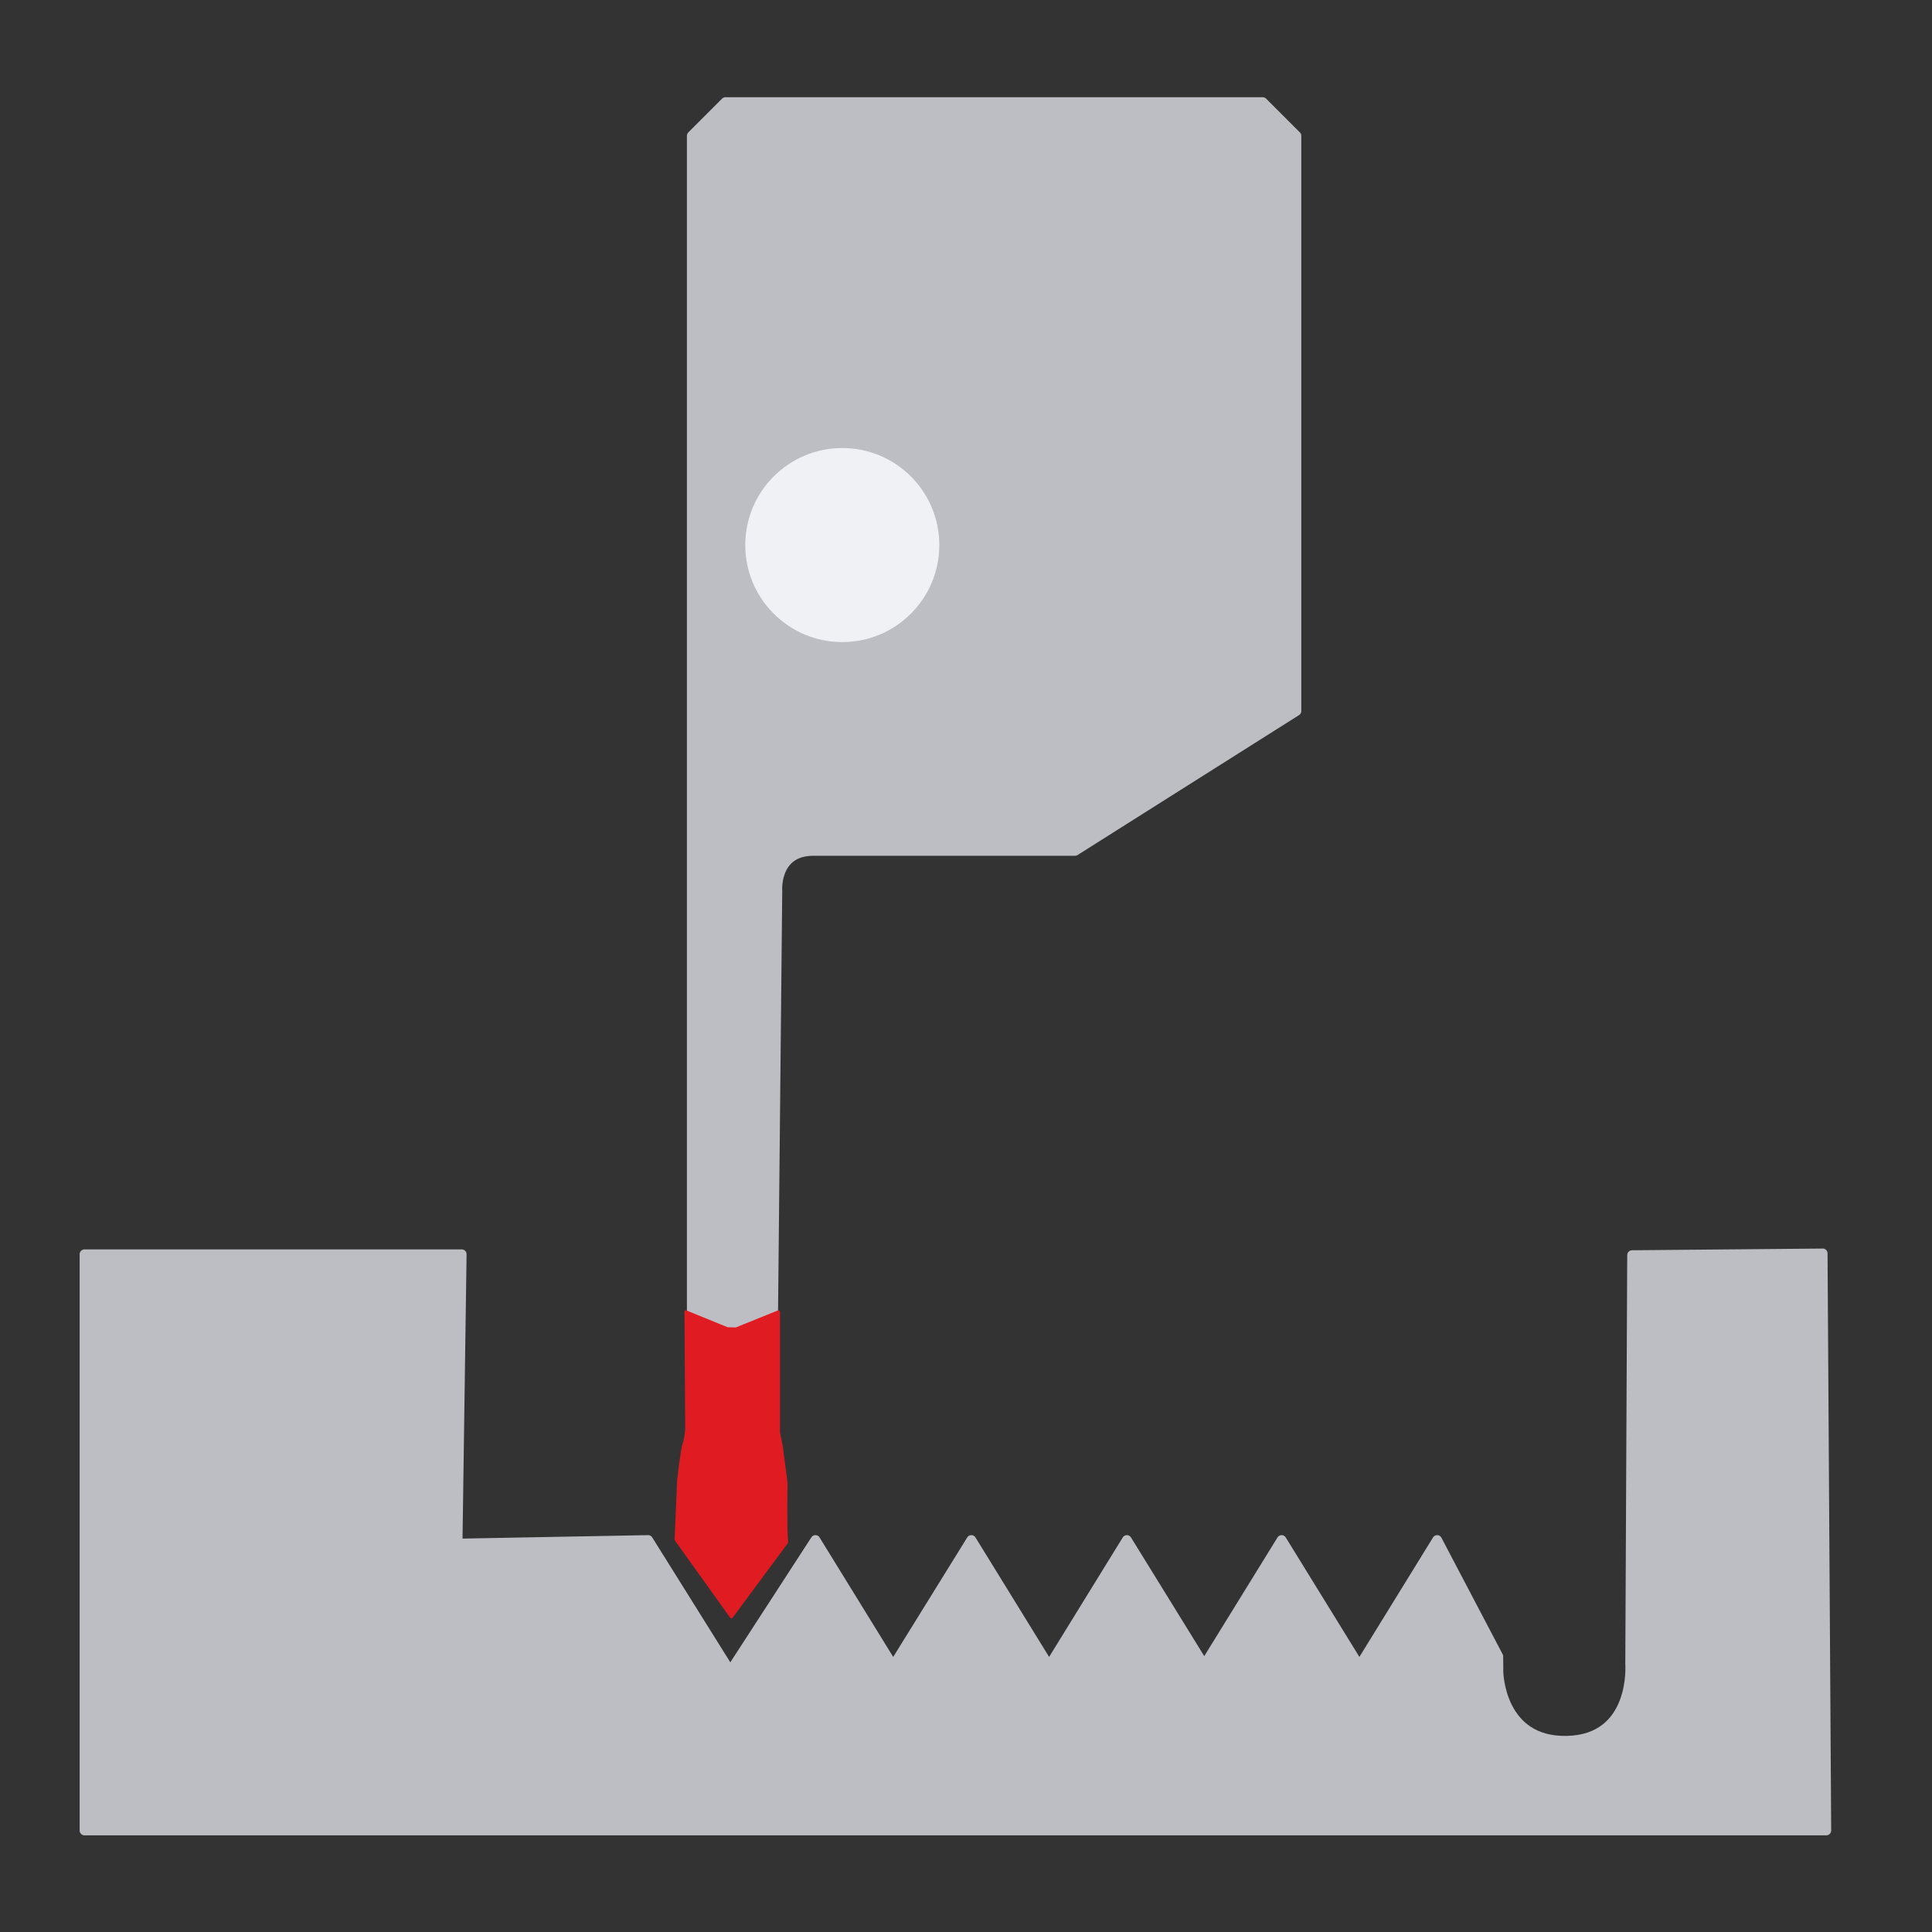 <?xml version="1.0" encoding="UTF-8"?>
<svg id="Layer_1" data-name="Layer 1" xmlns="http://www.w3.org/2000/svg" xmlns:xlink="http://www.w3.org/1999/xlink" viewBox="0 0 600 600">
  <rect x="0" y="0" width="600" height="600" fill="#333333" stroke="none"/>
  <defs>
    <style>
      .cls-1, .cls-2 {
        fill: #bcbec4;
      }

      .cls-3 {
        fill: #e01b22;
        stroke: #e01b22;
        stroke-linecap: round;
      }

      .cls-3, .cls-4, .cls-2 {
        stroke-linejoin: round;
      }

      .cls-5 {
        fill: #f0f1f5;
      }

      .cls-6 {
        clip-path: url(#clippath);
      }

      .cls-4 {
        fill: none;
      }

      .cls-4, .cls-2 {
        stroke: #bcbec4;
        stroke-width: 3px;
      }
    </style>
    <clipPath id="clippath">
      <polygon class="cls-2" points="1825.31 282.18 1825.31 568.25 1534.22 568.25 1534.22 282.18 1701.65 282.18 1701.65 526.88 1762.91 526.88 1762.91 282.18 1825.31 282.18"/>
    </clipPath>
  </defs>
  <path class="cls-2" d="m566.06,389.25l-59.21.53-.6,126.99s1.79,23.36-19.64,23.83c-20.98.45-21.25-21.43-21.25-21.43l-.03-4.73-19.01-36.19-24.15,39.18-24.15-39.18-24.03,38.93-24.03-38.93-24.15,39.18-24.15-39.18-24.27,39.18-24.15-39.18-26.46,40.79-25.5-40.79-59.16,1.1,1.28-89.84H26.23v178.97h540.96l-1.13-179.24Z"/>
  <g>
    <path class="cls-2" d="m225.32,31.68l-10.49,10.49v377.3s11.2,3.5,11.2,3.5l13.98-3.5,1.42-142.61s-1.08-12.59,11.17-12.59c12.25,0,81.25,0,81.25,0l68.78-43.46V42.18s-10.49-10.49-10.49-10.49h-166.82Z"/>
    <path class="cls-3" d="m213.07,407.42l.23,36.3s-.13,2.69-.81,4.69-1.71,11.48-1.71,11.48l-.78,18.23,17.14,23.95,17.12-23.11c-.41-4.54-.17-18.38-.17-18.38l-1.49-11.41-.86-4.23v-37.49l-13.14,5.3-2.75-.07-10.43-4.25-2.36-.98Z"/>
    <g id="CIRCLE">
      <path class="cls-5" d="m261.58,139.14c-16.64,0-30.13,13.49-30.13,30.13,0,16.64,13.49,30.13,30.13,30.13,16.64,0,30.13-13.49,30.13-30.13,0-16.64-13.49-30.13-30.13-30.13h0Z"/>
    </g>
  </g>
  <g>
    <polygon class="cls-1" points="1825.31 282.18 1825.31 568.25 1534.22 568.25 1534.22 282.18 1701.65 282.18 1701.65 526.88 1762.91 526.88 1762.91 282.18 1825.31 282.18"/>
    <g class="cls-6">
      <line class="cls-2" x1="574.02" y1="393.51" x2="1490.66" y2="1310.15"/>
    </g>
    <polygon class="cls-4" points="1825.31 282.18 1825.31 568.25 1534.22 568.25 1534.22 282.18 1701.65 282.18 1701.65 526.88 1762.91 526.88 1762.91 282.18 1825.31 282.18"/>
  </g>
</svg>